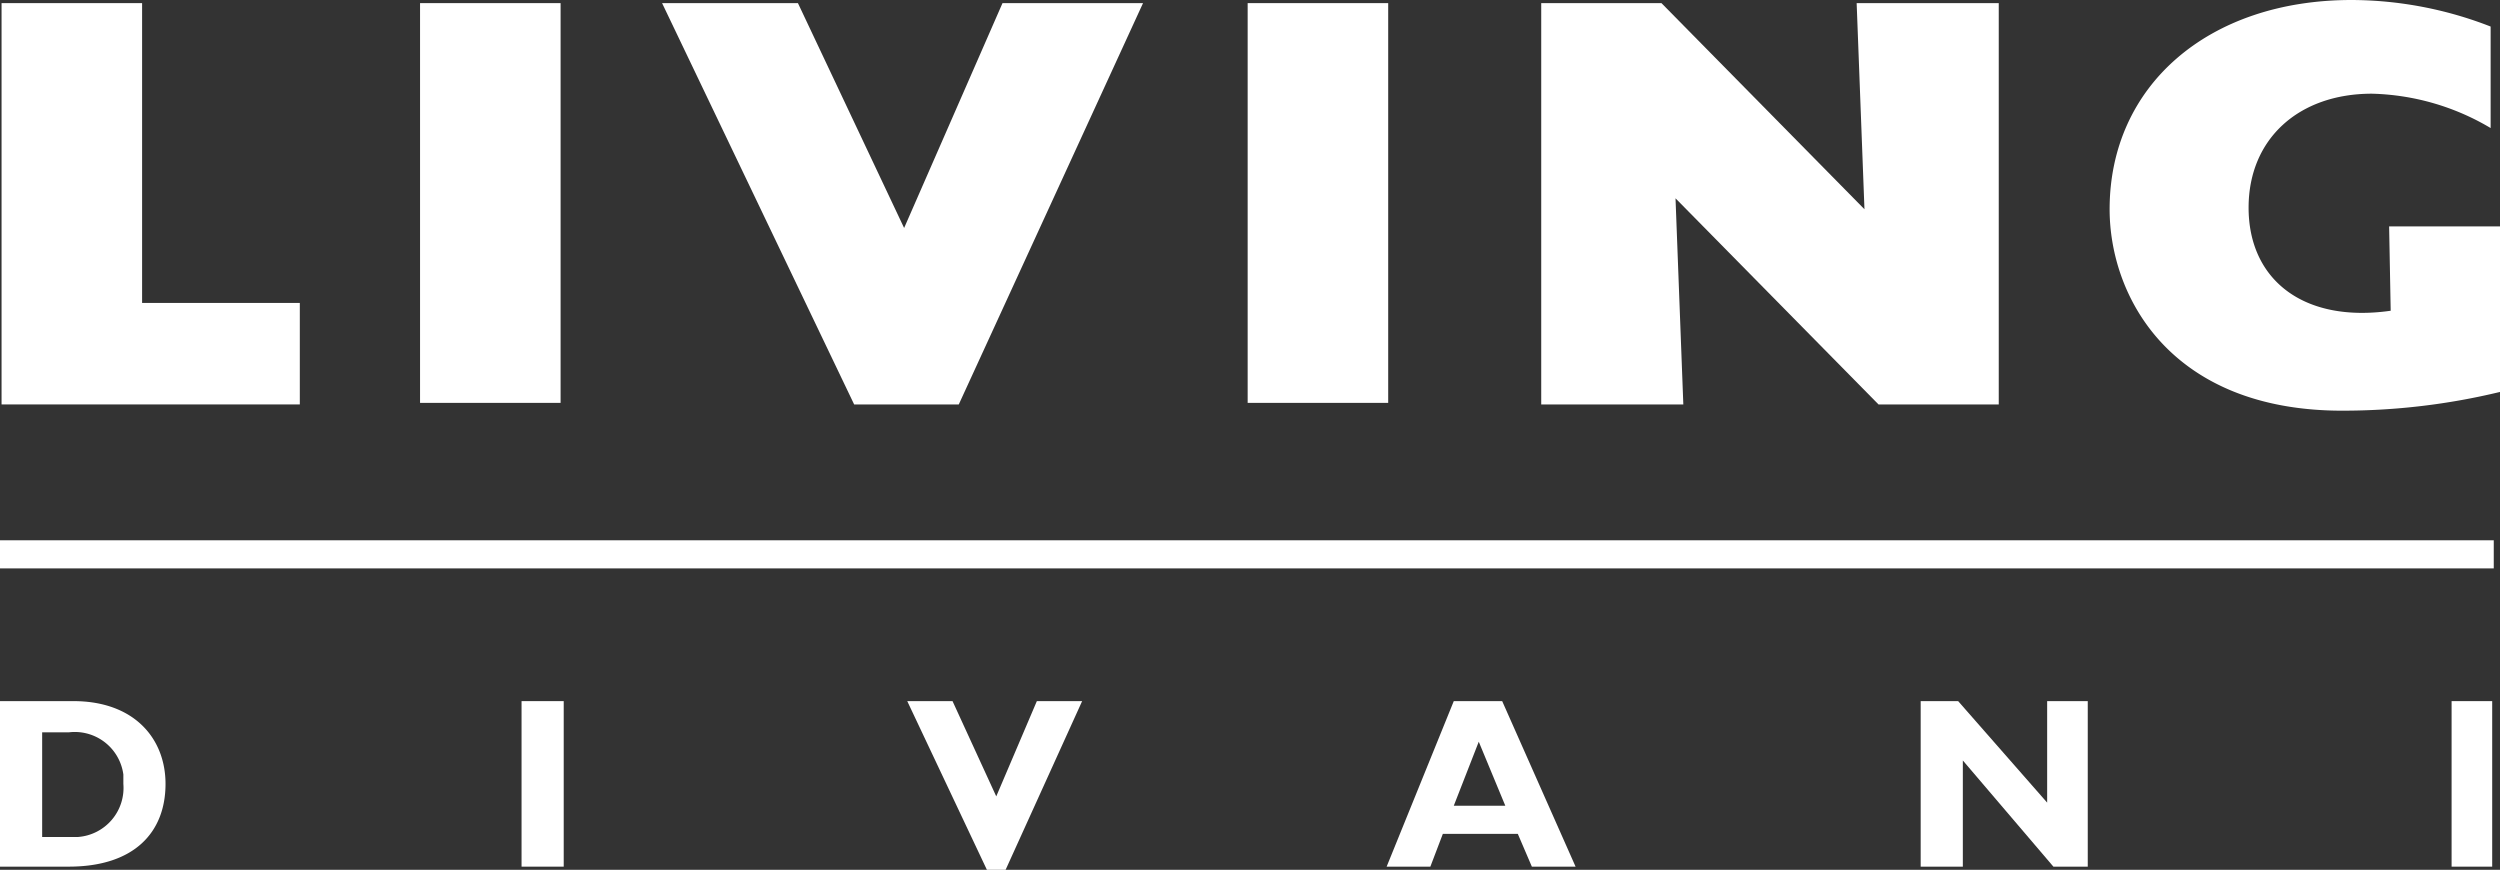 <svg xmlns="http://www.w3.org/2000/svg" viewBox="0 0 160.1 55.7"><rect x="0" y="0" width="160.1" height="55.7" fill="#333333" stroke="none"/><defs><style>.cls-1{fill:#fff;}</style></defs><g id="Vrstva_2" data-name="Vrstva 2"><g id="Vrstva_1-2" data-name="Vrstva 1"><g id="living-divani-logo"><polygon class="cls-1" points="0.1 25.9 19.2 25.9 19.2 19.4 9.1 19.4 9.1 0.2 0.1 0.2 0.1 25.9"/><rect class="cls-1" x="26.9" y="0.2" width="9" height="25.6"/><polygon class="cls-1" points="73.2 0.2 64.2 0.2 57.9 14.6 51.1 0.2 42.4 0.2 54.7 25.9 61.4 25.9 73.2 0.2"/><rect class="cls-1" x="79.9" y="0.2" width="9" height="25.6"/><polygon class="cls-1" points="98.7 25.9 107.8 25.9 107.3 12.7 120.3 25.9 128 25.9 128 0.2 118.9 0.2 119.4 13.4 106.4 0.2 98.7 0.2 98.7 25.9"/><path class="cls-1" d="M160,14.5h-7l.1,5.4c-5.6.8-9.1-2-9.1-6.6,0-4.4,3.2-7.3,7.9-7.3a15.6,15.6,0,0,1,7.6,2.2V1.7A24.69,24.69,0,0,0,150.6,0c-9.2,0-15.5,5.5-15.5,13.4,0,5.6,3.9,12.9,14.9,12.9a42.92,42.92,0,0,0,10.1-1.2V14.5Z"/><rect class="cls-1" y="34.6" width="159.7" height="1.8"/><rect class="cls-1" x="157" y="44.9" width="2.6" height="10.6"/><polygon class="cls-1" points="133.7 44.9 131.1 44.9 131.1 51.4 125.4 44.9 123 44.9 123 55.5 125.7 55.5 125.7 48.7 131.5 55.5 133.7 55.5 133.7 44.9"/><polygon class="cls-1" points="69.3 44.9 66.4 44.9 63.8 51 61 44.9 58.1 44.9 63.2 55.7 64.4 55.7 69.3 44.9"/><rect class="cls-1" x="33.4" y="44.9" width="2.7" height="10.6"/><path class="cls-1" d="M2.7,46.9H4.4a3.14,3.14,0,0,1,3.5,2.7v.6A3.15,3.15,0,0,1,5,53.6H2.7ZM0,44.9V55.5H4.4c4.2,0,6.2-2.2,6.2-5.3,0-2.9-2-5.3-5.9-5.3Z"/><path class="cls-1" d="M96.4,51.6H93.1l1.6-4.1Zm-.2-6.7H93.1L88.8,55.5h2.8l.8-2.1h4.8l.9,2.1h2.8Z"/></g></g></g></svg>
